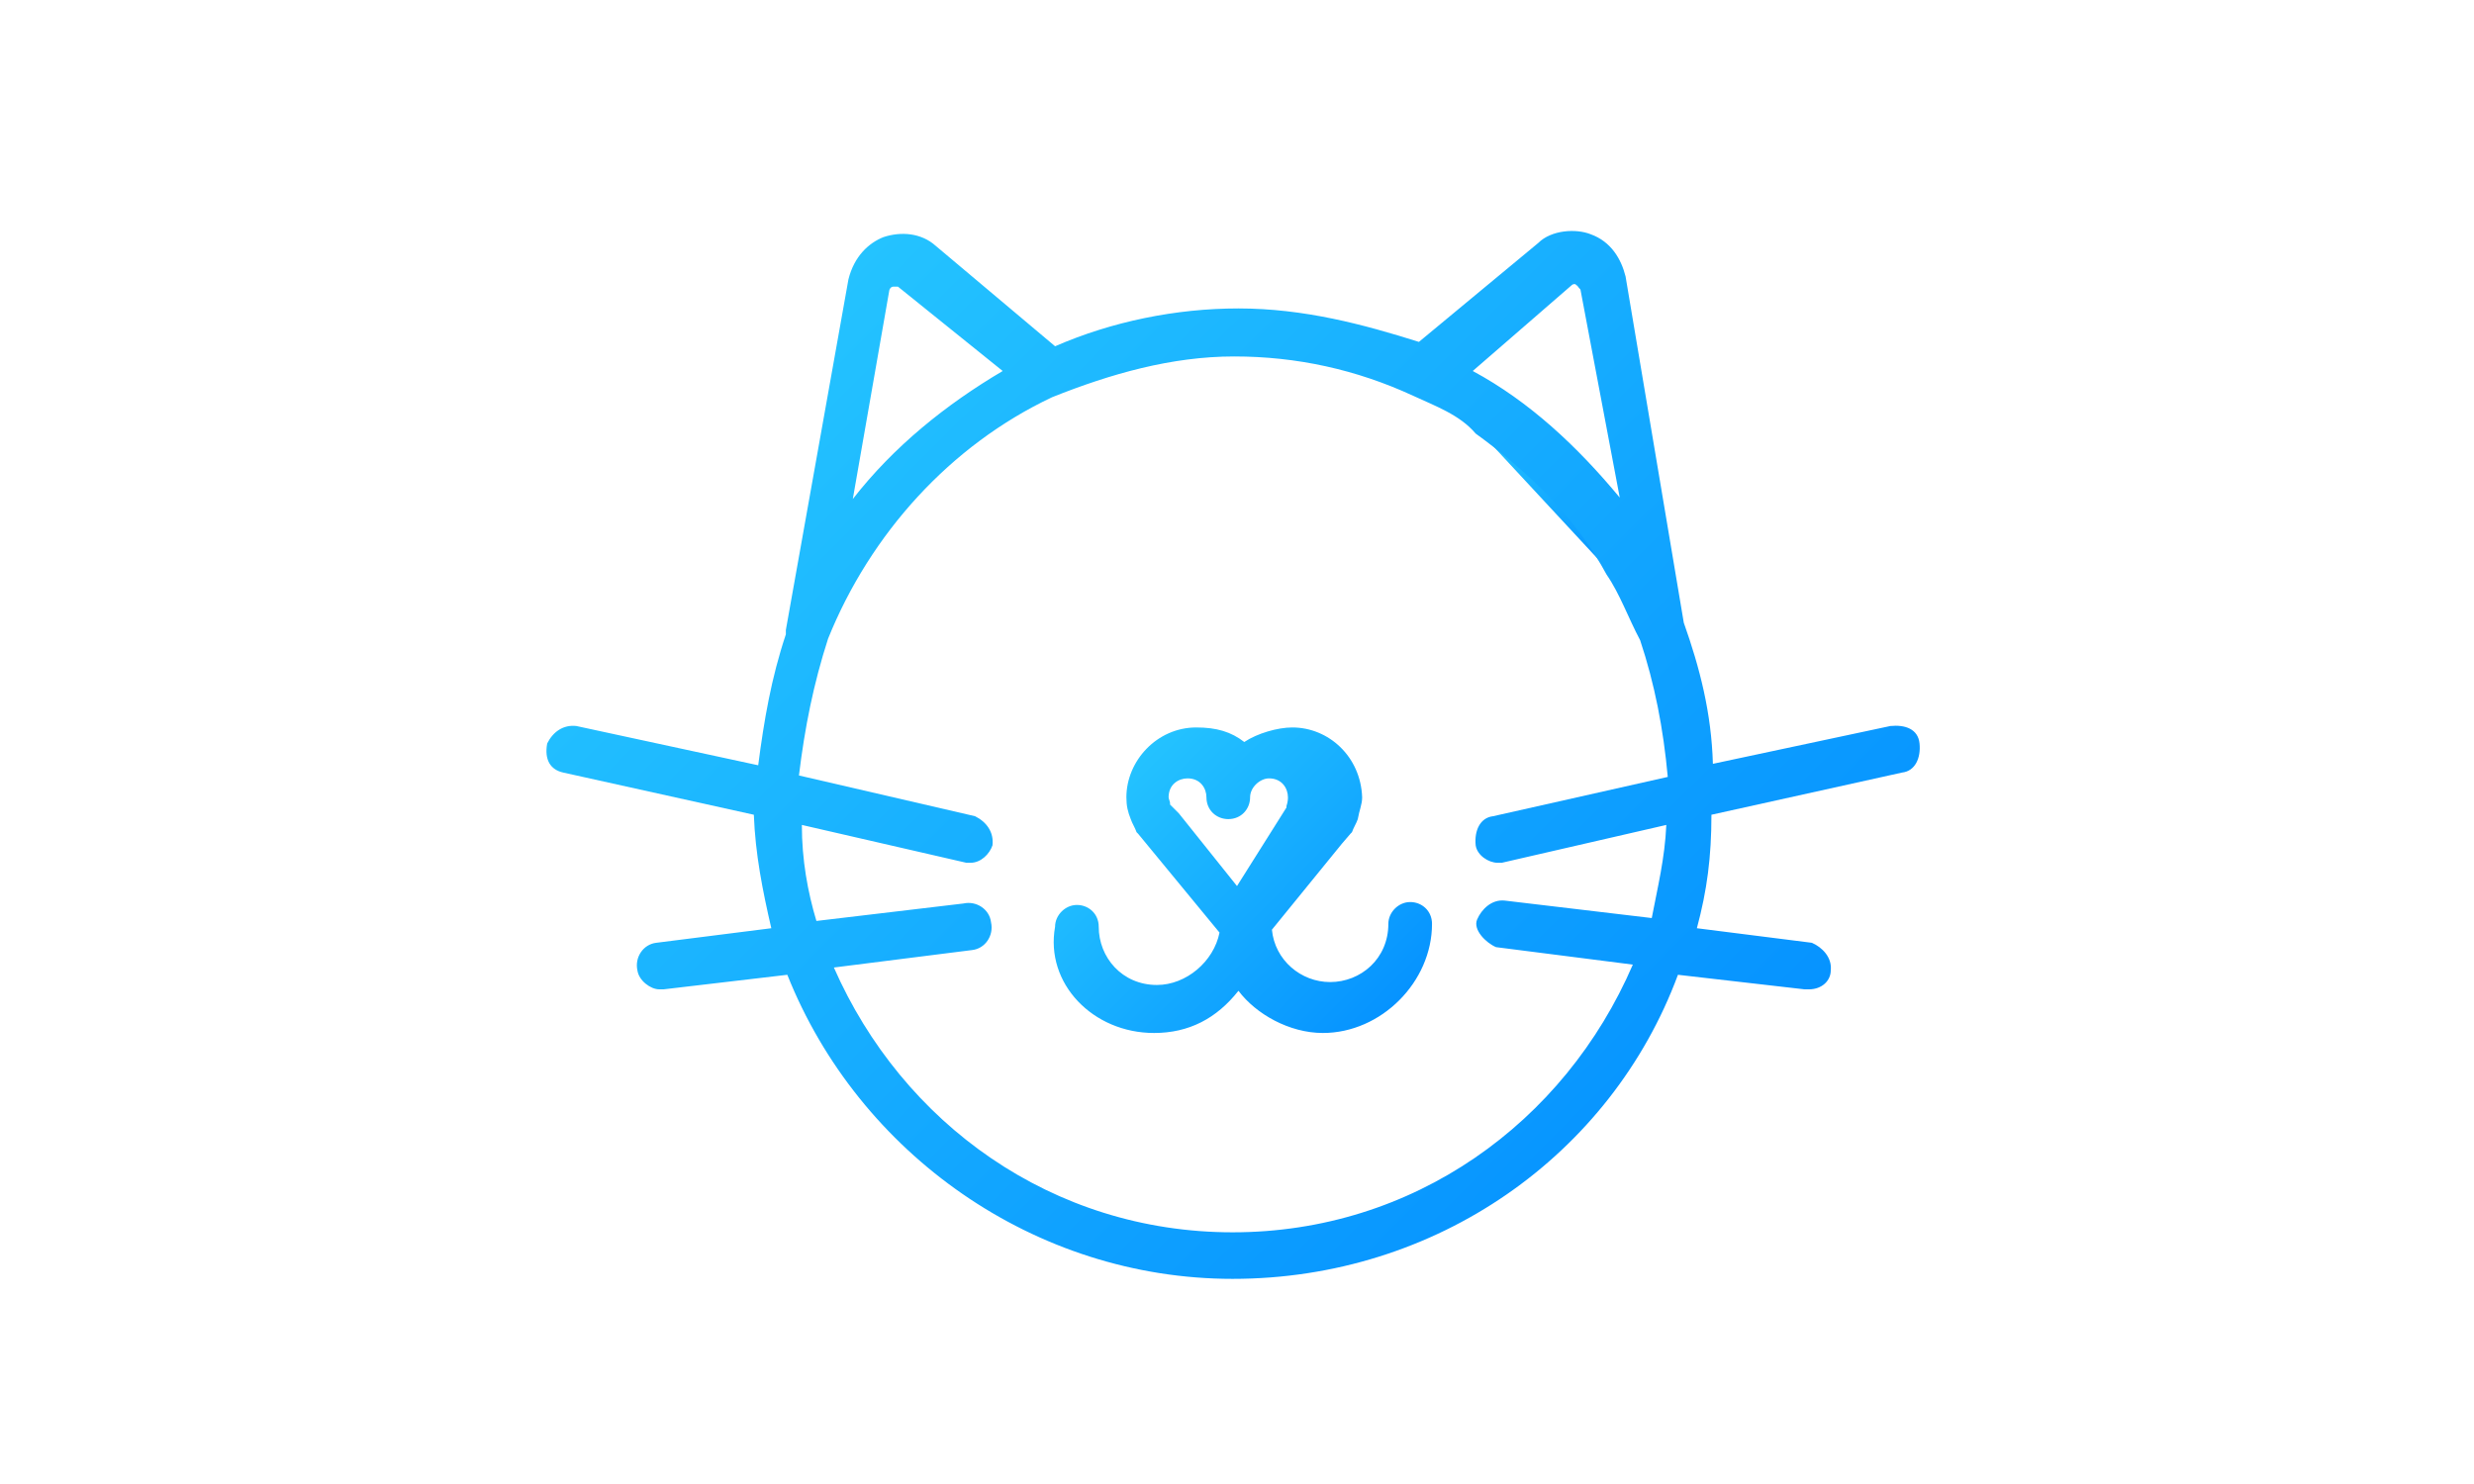 <?xml version="1.0" encoding="utf-8"?>
<!-- Generator: Adobe Illustrator 23.0.3, SVG Export Plug-In . SVG Version: 6.00 Build 0)  -->
<svg version="1.1" id="Layer_1" xmlns="http://www.w3.org/2000/svg" xmlns:xlink="http://www.w3.org/1999/xlink" x="0px" y="0px"
	 width="170px" height="102px" viewBox="0 0 170 102" style="enable-background:new 0 0 170 102;" xml:space="preserve">
<style type="text/css">
	.st0{fill:url(#XMLID_2_);}
	.st1{fill:url(#XMLID_3_);}
	.st2{fill:url(#XMLID_4_);}
</style>
<g>
	
		<linearGradient id="XMLID_2_" gradientUnits="userSpaceOnUse" x1="101.774" y1="95.719" x2="111.13" y2="105.076" gradientTransform="matrix(1 0 0 1 0 -66)">
		<stop  offset="0" style="stop-color:#24C3FF"/>
		<stop  offset="1" style="stop-color:#0693FF"/>
	</linearGradient>
	<path id="XMLID_618_" class="st0" d="M101.8,29.8l9,9.7C108.7,35.6,105.5,32.4,101.8,29.8z"/>
	
		<linearGradient id="XMLID_3_" gradientUnits="userSpaceOnUse" x1="76.475" y1="119.499" x2="93.948" y2="136.972" gradientTransform="matrix(1 0 0 1 0 -66)">
		<stop  offset="0" style="stop-color:#24C3FF"/>
		<stop  offset="1" style="stop-color:#0693FF"/>
	</linearGradient>
	<path id="XMLID_853_" class="st1" d="M79.3,71c2.4,0,4.3-1,5.8-2.9c1.2,1.6,3.5,2.9,5.8,2.9c4,0,7.5-3.5,7.5-7.5
		c0-0.9-0.7-1.5-1.5-1.5c-0.8,0-1.5,0.7-1.5,1.5c0,2.4-1.9,4-4,4c-2,0-3.8-1.5-4-3.6l4.8-5.9l0.6-0.7l0.1-0.1
		c0.1-0.3,0.3-0.6,0.4-0.9c0.1-0.6,0.3-1,0.3-1.5c-0.1-2.8-2.3-4.8-4.8-4.8c-1,0-2.4,0.4-3.3,1c-0.9-0.7-1.9-1-3.3-1
		c-2.7,0-4.8,2.3-4.8,4.8c0,0.6,0.1,1,0.3,1.5c0.1,0.3,0.3,0.6,0.4,0.9l0.1,0.1l5.6,6.8c-0.4,2-2.3,3.6-4.3,3.6c-2.4,0-4-1.9-4-4
		c0-0.9-0.7-1.5-1.5-1.5c-0.8,0-1.5,0.7-1.5,1.5C71.8,67.6,75.1,71,79.3,71z M81,55.9l-0.6-0.6v-0.1c0-0.1-0.1-0.3-0.1-0.4
		c0-0.9,0.7-1.3,1.3-1.3c0.9,0,1.3,0.7,1.3,1.3c0,0.9,0.7,1.5,1.5,1.5c0.9,0,1.5-0.7,1.5-1.5c0-0.7,0.7-1.3,1.3-1.3
		c0.9,0,1.3,0.7,1.3,1.3c0,0.1,0,0.3-0.1,0.6v0.1L85,60.9L81,55.9z"/>
	
		<linearGradient id="XMLID_4_" gradientUnits="userSpaceOnUse" x1="55.871" y1="86.675" x2="114.287" y2="145.091" gradientTransform="matrix(1 0 0 1 0 -66)">
		<stop  offset="0" style="stop-color:#24C3FF"/>
		<stop  offset="1" style="stop-color:#0693FF"/>
	</linearGradient>
	<path id="XMLID_857_" class="st2" d="M38.7,53.1L51.8,56c0.1,2.7,0.6,5.2,1.2,7.8l-7.9,1c-0.9,0.1-1.5,1-1.3,1.9
		c0.1,0.7,0.9,1.3,1.5,1.3c0.1,0,0.1,0,0.3,0l8.5-1c4.9,12.3,17,20.9,30.6,20.9c14,0,26-8.5,30.6-20.9l8.7,1c0.1,0,0.1,0,0.3,0
		c0.9,0,1.5-0.6,1.5-1.3c0.1-0.9-0.6-1.6-1.3-1.9l-7.9-1c0.7-2.6,1-4.9,1-7.8l13.1-2.9c0.9-0.1,1.3-1,1.2-2s-1-1.3-2-1.2l-12.2,2.6
		c-0.1-3.5-0.9-6.6-2-9.7L111.7,19c-0.3-1.2-1-2.4-2.4-2.9c-1-0.4-2.7-0.3-3.6,0.6l-8.2,6.8c-3.8-1.2-7.9-2.3-12.4-2.3
		c-4.3,0-8.7,0.9-12.6,2.6l-8.2-6.9c-1-0.9-2.4-1-3.6-0.6c-1,0.4-2,1.3-2.4,2.9L54,43.3c0,0.1,0,0.3,0,0.3c-1,3-1.5,5.9-1.9,9
		l-12.5-2.7c-0.9-0.1-1.6,0.4-2,1.2C37.4,52.2,37.8,52.9,38.7,53.1z M108,19.6c0.1-0.1,0.3-0.1,0.3,0c0.1,0,0.1,0.1,0.3,0.3
		l2.7,14.3c-2.9-3.5-6.2-6.6-10.1-8.7L108,19.6z M61.1,20c0-0.1,0.1-0.3,0.3-0.3c0.1,0,0.1,0,0.3,0l7.2,5.8
		c-3.9,2.3-7.5,5.2-10.3,8.8L61.1,20z M56.9,43.9c2.9-7.2,8.4-13.3,15.4-16.6c4-1.6,8.2-2.8,12.5-2.8c4.3,0,8.4,0.9,12.3,2.7l0,0
		l0,0c1.5,0.7,3.2,1.3,4.3,2.6c3.6,2.6,6.9,5.8,9,9.7c0.9,1.3,1.5,3,2.3,4.5l0,0c1,3,1.6,6.1,1.9,9.4l-12,2.7c-0.9,0.1-1.3,1-1.2,2
		c0.1,0.7,0.9,1.2,1.5,1.2c0.1,0,0.3,0,0.3,0l11.3-2.6c-0.1,2.3-0.6,4.3-1,6.4l-10.1-1.2c-0.9-0.1-1.6,0.6-1.9,1.3s0.6,1.6,1.3,1.9
		l9.4,1.2c-4.7,10.9-15.1,18.4-27.5,18.4s-22.7-7.5-27.4-18.2l9.5-1.2c0.9-0.1,1.5-1,1.3-1.9c-0.1-0.9-1-1.5-1.9-1.3l-10.1,1.2
		c-0.6-2-1-4.2-1-6.6l11.3,2.6c0.1,0,0.3,0,0.3,0c0.7,0,1.3-0.6,1.5-1.2c0.1-0.9-0.4-1.6-1.2-2l-12.1-2.8C55.3,50,55.9,47,56.9,43.9
		z"/>
</g>
</svg>
